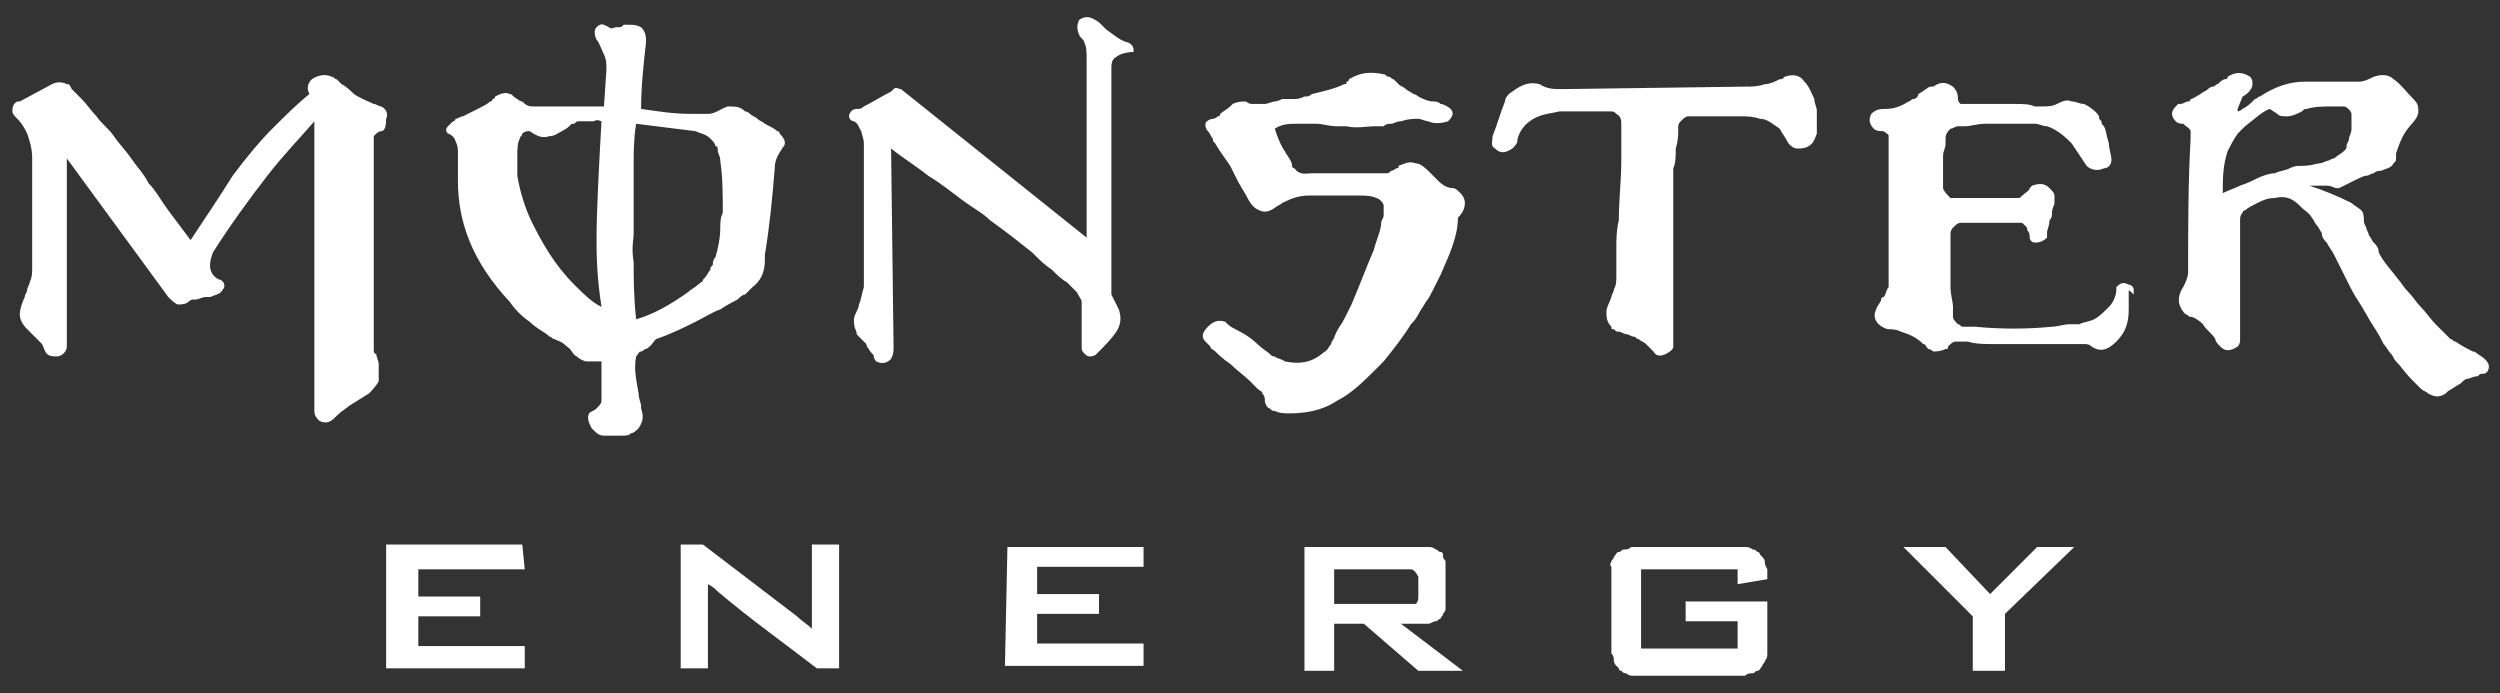 <?xml version="1.0" encoding="UTF-8"?>
<svg width="101px" height="28px" viewBox="0 0 101 28" version="1.1" xmlns="http://www.w3.org/2000/svg" xmlns:xlink="http://www.w3.org/1999/xlink">
    <rect x="0" y="0" width="101" height="28" fill="#333333" stroke="none"/>
    <!-- Generator: Sketch 61.2 (89653) - https://sketch.com -->
    <title>swclient-logo-monsterenergy</title>
    <desc>Created with Sketch.</desc>
    <g id="Page-1" stroke="none" stroke-width="1" fill="none" fill-rule="evenodd">
        <g id="swclient-logo-monsterenergy" fill="#FFFFFF" fill-rule="nonzero">
            <path d="M100.5,15 C100.4,15.1 100.4,15.1 100.3,15.1 C100.2,15.1 100.2,15.1 100.1,15.2 C99.9,15.2 99.8,15.3 99.7,15.3 C99.6,15.3 99.5,15.4 99.4,15.5 C99.2,15.6 99.1,15.7 98.9,15.8 C98.8,15.9 98.8,15.9 98.8,15.9 C98.5,16.1 98.3,16 98.1,15.9 C98,15.8 97.9,15.8 97.8,15.7 C97.8,15.7 97.7,15.6 97.6,15.5 C97.5,15.4 97.5,15.4 97.4,15.3 C97.2,15.1 97,14.8 96.8,14.6 C96.7,14.5 96.7,14.4 96.6,14.3 C96.5,14.2 96.4,14 96.3,13.9 C96.2,13.7 96.1,13.5 95.9,13.2 C95.7,12.9 95.5,12.5 95.3,12.2 C95.1,11.9 95,11.7 94.9,11.5 C94.8,11.3 94.7,11.1 94.6,10.9 C94.5,10.7 94.4,10.5 94.3,10.3 C94.2,10.1 94.1,10 94,9.8 C93.9,9.7 93.8,9.6 93.8,9.4 C93.7,9.3 93.7,9.2 93.6,9.1 C93.5,9 93.5,8.9 93.4,8.8 C93.3,8.6 93.1,8.5 93,8.4 C92.9,8.3 92.9,8.3 92.9,8.3 C92.6,8 92.3,7.9 91.9,8 C91.6,8 91.4,8.1 91.2,8.2 C91,8.3 90.8,8.4 90.7,8.5 C90.6,8.5 90.6,8.6 90.6,8.6 C90.5,8.7 90.5,8.8 90.5,8.9 C90.5,9 90.5,9 90.5,9.1 L90.5,13.7 C90.5,13.8 90.5,13.9 90.4,14 C90.1,14.2 89.9,14.2 89.7,14 C89.6,13.9 89.5,13.8 89.5,13.7 C89.4,13.5 89.1,13.3 89,13.1 C88.8,12.9 88.6,12.8 88.5,12.8 C88.4,12.8 88.4,12.7 88.3,12.7 C87.9,12.3 88,11.9 88.2,11.6 C88.3,11.4 88.4,11.2 88.4,11 C88.4,9.2 88.4,7.4 88.5,5.6 C88.5,5.5 88.5,5.4 88.5,5.3 C88.5,5.2 88.3,5.1 88.2,5 L88.2,5 C88.1,5 88,5 87.9,4.9 C87.7,4.7 87.7,4.5 87.9,4.3 L88,4.2 L88.1,4.2 C88.2,4.2 88.3,4.1 88.4,4.1 C88.4,4.1 88.5,4.1 88.5,4 C88.6,4 88.7,3.9 88.9,3.8 C89,3.7 89.1,3.7 89.2,3.6 C89.3,3.5 89.4,3.5 89.4,3.5 C89.5,3.5 89.5,3.4 89.6,3.4 C89.7,3.3 89.8,3.2 89.9,3.2 C90,3.2 90,3.1 90,3.1 C90.3,2.9 90.6,2.9 90.9,3.1 C91,3.2 91,3.3 91,3.4 C91,3.6 90.8,3.8 90.6,3.9 L90.4,4.4 L90.4,4.5 C90.4,4.5 90.5,4.5 90.6,4.4 C90.8,4.3 90.9,4.2 91.1,4 C91.2,4 91.2,3.9 91.3,3.9 C91.9,3.5 92.5,3.3 93.1,3.3 C93.2,3.3 93.2,3.3 93.4,3.3 C93.5,3.3 93.8,3.3 94,3.3 C94.2,3.3 94.5,3.3 94.6,3.3 C94.7,3.3 94.8,3.3 94.8,3.3 L94.9,3.3 C95,3.3 95.2,3.3 95.3,3.3 C95.5,3.3 95.7,3.2 95.9,3.1 C96.2,3 96.5,3 96.7,3.2 C97,3.4 97.2,3.7 97.5,4 C97.7,4.2 97.7,4.3 97.7,4.5 C97.7,4.8 97.4,5 97.2,5.3 C97,5.6 96.9,5.9 96.8,6.2 C96.8,6.3 96.8,6.4 96.8,6.4 C96.8,6.5 96.8,6.5 96.7,6.6 C96.6,6.8 96.4,6.8 96.2,6.9 C96.1,6.9 96,6.9 95.9,7 C95.8,7 95.7,7.1 95.6,7.1 C95.5,7.1 95.3,7.2 95.1,7.3 C94.9,7.4 94.7,7.5 94.5,7.6 L94.4,7.6 C94.3,7.6 94.2,7.5 94,7.5 C93.9,7.5 93.8,7.5 93.7,7.5 C93.6,7.5 93.5,7.5 93.3,7.5 C93.9,7.7 94.4,7.9 95,8.2 C95.1,8.3 95.3,8.4 95.4,8.5 C95.5,8.6 95.5,8.8 95.5,8.9 C95.5,9 95.5,9 95.6,9.2 C95.6,9.3 95.7,9.4 95.7,9.5 C95.8,9.6 95.8,9.7 95.9,9.8 C96,9.9 96.1,10 96.1,10.2 C96.3,10.6 96.6,10.9 96.9,11.3 C97,11.4 97.1,11.6 97.3,11.8 C97.5,12 97.6,12.2 97.8,12.4 C98,12.6 98.2,12.9 98.4,13.1 C98.6,13.3 98.7,13.4 98.8,13.5 C98.9,13.6 99,13.7 99,13.7 C99.1,13.7 99.1,13.8 99.2,13.8 C99.5,14 99.7,14.1 99.9,14.2 C100,14.2 100.1,14.3 100.1,14.3 L100.1,14.3 C100.6,14.6 100.6,14.8 100.5,15 Z M93.7,6.6 C93.8,6.6 94,6.5 94,6.5 C94.1,6.5 94.2,6.4 94.3,6.4 C94.4,6.3 94.6,6.2 94.7,6.1 C94.8,6 94.8,6 94.8,5.9 C94.8,5.8 94.9,5.7 94.9,5.6 C94.9,5.5 95,5.4 95,5.2 C95,5.1 95,5 95,5 C95,4.8 95,4.7 95,4.6 C95,4.5 94.8,4.3 94.7,4.3 L94.6,4.3 C94.5,4.3 94.4,4.3 94.2,4.3 C93.9,4.3 93.5,4.3 93.2,4.4 C93.1,4.4 93.1,4.4 93,4.5 C92.8,4.6 92.6,4.7 92.4,4.7 C92.2,4.7 92.1,4.7 92,4.6 L91.7,4.4 C91.4,4.5 91.1,4.8 90.7,5.1 C90.6,5.2 90.5,5.3 90.4,5.4 C90.2,5.7 90.1,5.9 90,6.1 C89.8,6.7 89.8,7.2 89.8,7.8 C90,7.7 90.3,7.6 90.5,7.5 C90.8,7.4 91,7.3 91.2,7.2 C91.4,7.1 91.7,7 91.9,7 C92.1,6.9 92.3,6.9 92.5,6.8 C92.7,6.7 92.8,6.7 93,6.7 C93.4,6.7 93.6,6.6 93.7,6.6 Z M86,11.8 C86,11.9 86,11.9 86,12 C86,12.1 86,12.1 86,12.2 C86,12.3 86,12.4 86,12.5 C86,13 85.9,13.4 85.5,13.8 C85.1,14.2 84.8,14.2 84.5,14 C84.4,13.9 84.3,13.9 84.2,13.9 C84.1,13.9 84.1,13.9 84,13.9 C83.9,13.9 83.8,13.9 83.7,13.9 C83.6,13.9 83.4,13.9 83.3,13.9 C83.1,13.9 83,13.9 82.8,13.9 C82.6,13.9 82.4,13.9 82.2,13.9 C81.7,13.9 81.1,13.9 80.5,13.9 C80.2,13.9 79.8,13.9 79.5,13.8 C79.4,13.8 79.3,13.8 79.2,13.8 C79.1,13.8 79.1,13.8 79.1,13.8 L79,13.8 C78.9,13.8 78.8,13.9 78.7,14 C78.7,14.1 78.7,14.1 78.6,14.1 C78.4,14.2 78.2,14.2 78.1,14.2 C78.1,14.2 78,14.1 77.9,14.1 C77.8,14 77.8,13.9 77.7,13.9 C77.4,13.6 77.1,13.5 76.8,13.4 C76.6,13.3 76.4,13.3 76.3,13.3 C76.2,13.3 76,13.2 75.9,13.1 C75.7,12.9 75.7,12.7 75.8,12.5 C75.8,12.4 76,12.2 76,12.1 C76,12 76.1,12 76.1,12 C76.2,11.9 76.2,11.7 76.3,11.6 C76.3,11.6 76.3,11.5 76.3,11.4 C76.3,11.3 76.3,11.1 76.3,10.9 C76.3,10.6 76.3,10.3 76.3,9.9 C76.3,9.5 76.3,9.1 76.3,8.7 C76.3,8.3 76.3,7.9 76.3,7.4 C76.3,7 76.3,6.5 76.3,6.2 C76.3,5.9 76.3,5.8 76.3,5.7 C76.3,5.6 76.3,5.6 76.3,5.6 L76.3,5.5 C76.3,5.4 76.2,5.4 76.1,5.3 C76,5.3 75.8,5.3 75.7,5.2 C75.5,5 75.5,4.8 75.6,4.6 C75.8,4.4 76,4.4 76.2,4.4 C76.5,4.4 76.8,4.3 77.1,4.1 C77.2,4.1 77.2,4 77.3,4 C77.4,4 77.5,3.9 77.5,3.8 C77.7,3.7 77.9,3.5 78,3.5 L78.1,3.5 C78.4,3.3 78.6,3.3 78.9,3.5 C79.1,3.7 79.1,3.9 79.1,4 C79.1,4.1 79.2,4.2 79.2,4.2 L79.3,4.2 C79.3,4.2 79.4,4.2 79.5,4.2 C79.6,4.2 79.7,4.2 79.7,4.2 C79.8,4.2 79.9,4.2 80,4.2 C80.1,4.2 80.2,4.2 80.4,4.2 C80.7,4.2 81,4.2 81.4,4.2 C81.7,4.2 82,4.2 82.2,4.3 C82.3,4.3 82.3,4.3 82.4,4.3 L82.5,4.3 C82.7,4.3 82.9,4.3 83.1,4.2 C83.3,4.1 83.5,4 83.7,4.1 C83.9,4.1 84,4.2 84.2,4.2 C84.4,4.3 84.7,4.5 84.8,4.7 C84.8,4.8 84.8,4.8 84.9,4.9 C84.9,5 84.9,5 85,5.1 C85.1,5.3 85.1,5.5 85.2,5.8 C85.2,6 85.3,6.3 85.3,6.4 L85.3,6.5 L85.3,6.5 C85.3,6.6 85.2,6.8 85,6.8 C84.8,6.9 84.5,6.9 84.3,6.7 C84.1,6.4 83.9,6.1 83.7,5.8 L83.6,5.7 C83.3,5.4 83,5.2 82.7,5.1 C82.5,5.1 82.4,5 82.2,5 C82.1,5 82,5 81.9,5 C81.8,5 81.7,5 81.5,5 C81,5 80.6,5 80.2,5 C79.9,5 79.6,5.1 79.4,5.1 C79.3,5.1 79.3,5.1 79.2,5.1 L79.1,5.1 C79,5.1 78.9,5.2 78.8,5.2 C78.7,5.3 78.6,5.4 78.6,5.6 C78.6,5.7 78.6,5.7 78.6,5.8 C78.6,6 78.5,6.1 78.5,6.3 C78.5,6.4 78.5,6.5 78.5,6.6 C78.5,6.8 78.5,7.1 78.5,7.3 C78.5,7.4 78.5,7.4 78.5,7.5 C78.5,7.6 78.5,7.6 78.5,7.6 C78.5,7.7 78.7,7.9 78.8,8 C78.9,8 78.9,8 79,8 C79,8 79.1,8 79.2,8 C79.3,8 79.4,8 79.6,8 C79.9,8 80.2,8 80.5,8 C80.6,8 80.8,8 80.9,8 C81,8 81.1,8 81.2,8 C81.3,8 81.3,8 81.4,8 L81.5,8 C81.6,8 81.6,8 81.7,7.9 C81.8,7.8 82,7.7 82,7.6 C82,7.6 82,7.6 82.1,7.5 C82.4,7.4 82.6,7.4 82.8,7.6 C82.9,7.7 83,7.8 83,7.9 C83,8 83,8 83,8.1 L83,8.2 C83,8.3 82.9,8.4 82.9,8.6 C82.9,8.7 82.9,8.8 82.8,8.9 C82.8,9.1 82.7,9.3 82.7,9.4 C82.7,9.4 82.7,9.4 82.7,9.5 C82.7,9.5 82.7,9.5 82.7,9.6 C82.5,9.8 82.3,9.8 82.2,9.8 C82.1,9.8 82,9.7 82,9.6 C82,9.5 82,9.4 81.9,9.3 C81.9,9.2 81.9,9.2 81.8,9.1 C81.7,9 81.7,9 81.6,9 C81.6,9 81.5,9 81.4,9 C81.3,9 81,9 80.8,9 C80.6,9 80.3,9 80.1,9 C79.9,9 79.8,9 79.6,9 C79.5,9 79.3,9 79.3,9 C79.2,9 79.2,9 79.2,9 C79.1,9 79,9.1 78.9,9.2 C78.8,9.3 78.8,9.4 78.8,9.5 C78.8,9.5 78.8,9.6 78.8,9.7 C78.8,9.8 78.8,9.9 78.8,9.9 C78.8,10 78.8,10.1 78.8,10.2 C78.8,10.3 78.8,10.4 78.8,10.5 C78.8,10.9 78.8,11.3 78.8,11.6 C78.8,11.9 78.9,12.2 78.9,12.4 C78.9,12.5 78.9,12.6 78.9,12.7 C78.9,12.8 78.9,12.8 78.9,12.8 C78.9,12.9 79,13 79.1,13.1 C79.2,13.1 79.2,13.2 79.3,13.2 C79.3,13.2 79.4,13.2 79.5,13.2 C79.6,13.2 79.7,13.2 79.8,13.2 C80.8,13.3 81.9,13.3 82.9,13.2 C83.1,13.2 83.4,13.1 83.6,13.1 C83.7,13.1 83.8,13.1 83.8,13.1 C83.9,13.1 83.9,13.1 84,13.1 C84.2,13 84.4,13 84.6,12.9 C84.8,12.8 85,12.6 85.2,12.4 C85.4,12.2 85.5,11.9 85.5,11.7 C85.5,11.7 85.5,11.7 85.5,11.6 C85.7,11.4 85.8,11.4 86,11.5 C86.1,11.5 86.2,11.6 86.2,11.7 C86.2,11.7 86.2,11.8 86.2,11.9 C86,11.7 86,11.7 86,11.8 Z M73.2,5.8 C73,6 72.8,6 72.6,6 C72.5,6 72.3,5.9 72.2,5.7 C72.1,5.5 72,5.4 71.9,5.2 C71.6,5 71.4,4.8 71.1,4.8 C70.8,4.7 70.6,4.7 70.3,4.7 C70.2,4.7 70.1,4.7 70,4.7 C69.8,4.7 69.6,4.7 69.3,4.7 C69,4.7 68.7,4.7 68.5,4.7 C68.4,4.7 68.3,4.7 68.3,4.7 L68.2,4.7 C68.1,4.7 68,4.8 67.9,4.9 C67.8,5 67.8,5.1 67.8,5.1 C67.8,5.1 67.8,5.2 67.8,5.3 C67.8,5.4 67.8,5.7 67.7,6 C67.7,6.3 67.7,6.6 67.6,6.8 C67.6,7.1 67.6,7.3 67.6,7.5 C67.6,7.7 67.6,8 67.6,8.3 C67.6,8.6 67.6,9 67.6,9.5 C67.6,10 67.6,10.7 67.6,11.3 C67.6,11.9 67.6,12.6 67.6,13 C67.6,13.4 67.6,13.6 67.6,13.7 C67.6,13.8 67.6,13.8 67.6,13.9 C67.6,13.9 67.6,13.9 67.6,14 C67.6,14.1 67.5,14.2 67.3,14.3 C67.1,14.4 66.9,14.4 66.8,14.2 C66.7,14.1 66.6,14 66.5,13.9 C66.4,13.8 66.3,13.8 66.2,13.7 C66.1,13.7 66.1,13.6 66,13.6 C65.9,13.6 65.8,13.5 65.7,13.5 C65.6,13.5 65.5,13.4 65.4,13.4 C65.3,13.4 65.3,13.4 65.2,13.3 C65.1,13.3 65.1,13.3 65.1,13.2 C64.9,13 64.9,12.8 64.9,12.6 C64.9,12.4 65,12.3 65.1,12 C65.1,11.9 65.2,11.8 65.2,11.7 C65.3,11.5 65.3,11.4 65.3,11.1 C65.3,11 65.3,10.9 65.3,10.7 C65.3,10.5 65.3,10.3 65.3,10 C65.3,9.7 65.3,9.3 65.4,8.9 C65.4,8.1 65.5,7.3 65.5,6.5 C65.5,6.1 65.5,5.8 65.5,5.6 C65.5,5.4 65.5,5.3 65.5,5.2 C65.5,5.1 65.5,5.1 65.5,5 C65.5,4.9 65.5,4.7 65.3,4.6 C65.2,4.5 65.2,4.5 65,4.5 C65,4.5 64.9,4.5 64.8,4.5 C64.7,4.5 64.6,4.5 64.4,4.5 C64.3,4.5 64.1,4.5 64,4.5 C63.7,4.5 63.4,4.5 63.2,4.5 C63.1,4.5 63,4.5 63,4.5 C62.6,4.6 62.2,4.6 61.8,4.9 C61.5,5.1 61.3,5.5 61.3,5.7 C61.3,5.8 61.2,5.9 61.1,6 C60.8,6.2 60.6,6.2 60.4,6 C60.2,5.9 60.3,5.7 60.3,5.5 L60.3,5.5 C60.5,5 60.6,4.6 60.8,4.1 C60.8,4 60.9,3.8 61.1,3.7 C61.5,3.4 61.8,3.3 62.2,3.4 C62.5,3.6 62.8,3.6 63.1,3.6 L70.5,3.5 C70.8,3.5 71,3.5 71.3,3.4 C71.5,3.4 71.7,3.3 71.9,3.2 C72,3.2 72,3.2 72.1,3.1 C72.4,3 72.7,3 72.9,3.3 C73.1,3.5 73.2,3.8 73.3,4 C73.3,4.2 73.4,4.3 73.4,4.5 C73.4,4.6 73.4,4.7 73.4,4.8 C73.4,4.9 73.4,5 73.4,5.1 C73.4,5.2 73.4,5.2 73.4,5.3 C73.4,5.3 73.4,5.3 73.4,5.4 C73.3,5.7 73.2,5.8 73.2,5.8 Z M58.2,11.1 C58.1,11.3 58,11.5 57.9,11.7 C57.8,11.9 57.7,12.1 57.6,12.2 C57.5,12.4 57.4,12.5 57.3,12.7 C57.2,12.9 57.1,13 57,13.1 C56.7,13.6 56.3,14.1 55.9,14.6 C55.8,14.7 55.7,14.8 55.6,14.9 C55.1,15.4 54.6,15.9 54,16.2 C53.4,16.6 52.7,16.7 52.1,16.7 C51.9,16.7 51.7,16.7 51.5,16.6 C51.4,16.6 51.4,16.6 51.3,16.5 C51.2,16.5 51.1,16.3 51.1,16.2 C51.1,16.1 51.1,16 51,15.9 C51,15.8 50.9,15.8 50.8,15.7 C50.8,15.7 50.7,15.6 50.5,15.4 C50.3,15.2 49.9,14.9 49.7,14.7 C49.4,14.5 49.2,14.3 49.1,14.2 C49,14.1 48.9,14.1 48.9,14 L48.8,13.9 C48.8,13.9 48.8,13.9 48.7,13.8 C48.5,13.6 48.6,13.4 48.8,13.2 C49,13 49.2,12.9 49.5,13 C49.5,13 49.5,13 49.6,13.1 C49.7,13.2 49.9,13.3 50.1,13.4 C50.3,13.5 50.6,13.7 50.8,13.9 C51,14.1 51.2,14.2 51.3,14.3 C51.4,14.4 51.4,14.4 51.5,14.4 C51.6,14.5 51.8,14.5 51.9,14.6 C52.4,14.7 52.9,14.7 53.4,14.3 C53.5,14.2 53.6,14.2 53.7,14 C53.7,14 53.8,13.9 53.8,13.8 C53.9,13.7 53.9,13.6 54,13.4 C54.1,13.2 54.2,13.1 54.3,12.9 C54.4,12.7 54.5,12.5 54.6,12.3 C54.9,11.6 55.2,10.8 55.5,10.1 C55.6,9.7 55.8,9.3 55.8,9 C55.8,8.9 55.9,8.8 55.9,8.7 C55.9,8.6 55.9,8.6 55.9,8.6 C55.9,8.5 55.9,8.4 55.9,8.3 C55.9,8.2 55.7,8 55.6,8 C55.4,7.9 55.1,7.9 54.9,7.9 L52.9,7.9 C52.5,7.9 52.2,8 51.8,8.2 C51.7,8.3 51.6,8.3 51.5,8.4 C51.2,8.6 51,8.6 50.7,8.4 C50.7,8.4 50.7,8.4 50.6,8.3 C50.6,8.3 50.5,8.2 50.4,8 C50.3,7.8 50.1,7.5 50,7.3 C49.9,7.1 49.8,6.9 49.7,6.7 C49.5,6.4 49.2,6 49.1,5.8 C49,5.7 49,5.7 49,5.6 C48.9,5.5 48.9,5.4 48.8,5.3 C48.7,5.2 48.7,5.1 48.7,5 C48.7,4.9 48.9,4.8 49,4.8 C49,4.8 49.1,4.8 49.2,4.7 C49.2,4.7 49.3,4.7 49.3,4.6 C49.4,4.5 49.6,4.4 49.7,4.3 C49.8,4.2 49.8,4.2 49.8,4.2 C50,4.1 50.2,4.1 50.3,4.1 C50.4,4.1 50.4,4.2 50.6,4.2 C50.7,4.2 50.8,4.2 51,4.2 L51.1,4.2 C51.2,4.2 51.4,4.1 51.5,4.1 C51.6,4.1 51.8,4 51.8,4 C51.9,4 51.9,4 52,4 C52.1,4 52.1,4 52.2,4 C52.4,4 52.5,4 52.7,3.9 C52.8,3.9 52.9,3.9 53,3.8 C53.4,3.7 53.9,3.6 54.3,3.4 C54.4,3.4 54.4,3.4 54.4,3.3 C54.4,3.3 54.5,3.3 54.5,3.2 C55,2.9 55.4,2.9 55.9,3 C56,3 56,3.1 56.1,3.1 C56.2,3.1 56.2,3.2 56.3,3.2 C56.4,3.3 56.4,3.3 56.5,3.4 C56.6,3.5 56.7,3.5 56.8,3.6 C56.9,3.7 57,3.7 57.1,3.8 C57.2,3.8 57.3,3.9 57.3,3.9 C57.5,4 57.7,4.1 57.9,4.1 C58,4.1 58.1,4.1 58.2,4.2 C58.3,4.2 58.5,4.3 58.6,4.4 C58.8,4.6 58.6,4.8 58.5,4.9 C58.2,5 57.9,5 57.7,4.9 C57.6,4.9 57.4,4.8 57.3,4.8 C57.1,4.8 56.9,4.8 56.6,4.9 C56.4,4.9 56.3,5 56.2,5 C56.1,5 56,5 55.9,5.1 C55.8,5.1 55.7,5.1 55.6,5.1 C55.2,5.1 54.8,5.2 54.4,5.1 C54.3,5.1 54.1,5.1 54,5.1 C53.7,5.1 53.4,5 53.2,5 C53.1,5 53,5 53,5 C52.9,5 52.9,5 52.8,5 C52.7,5 52.6,5 52.6,5 C52.5,5 52.4,5 52.4,5 C52.1,5 51.8,5 51.5,5.2 C51.6,5.5 51.7,5.8 51.9,6.1 C52,6.3 52.2,6.5 52.2,6.7 C52.2,6.8 52.3,6.8 52.3,6.8 C52.5,7.1 52.8,7 53,7 C53.1,7 53.1,7 53.3,7 C53.4,7 53.6,7 53.9,7 C54.2,7 54.5,7 54.9,7 L55.5,7 C55.6,7 55.7,7 55.8,7 C55.9,7 55.9,7 55.9,7 L56,7 C56.1,7 56.1,7 56.2,6.9 C56.3,6.9 56.4,6.8 56.4,6.8 C56.5,6.8 56.5,6.8 56.5,6.7 C56.8,6.6 56.9,6.5 57.2,6.6 C57.4,6.6 57.6,6.8 57.8,7 C57.9,7.1 58,7.2 58.1,7.3 C58.3,7.5 58.5,7.6 58.7,7.6 C58.8,7.6 58.9,7.7 59,7.8 C59.3,8.1 59.2,8.5 58.9,8.8 C58.9,9.6 58.5,10.4 58.2,11.1 Z M40.7,22.1 L46.2,22.1 L46.2,22.9 L41.9,22.9 L41.9,24 L44.4,24 L44.4,24.8 L41.9,24.8 L41.9,26 L46.2,26 L46.2,26.9 L40.6,26.9 L40.7,22.1 L40.7,22.1 Z M45.1,2.3 C44.9,2.4 44.9,2.6 44.9,2.8 C44.9,5.8 44.9,8.9 44.9,11.9 C45,12.1 45.1,12.3 45.2,12.5 C45.3,12.8 45.3,13.1 45.1,13.4 C44.9,13.7 44.6,14 44.3,14.3 C44.2,14.4 44.1,14.4 44,14.4 C43.9,14.4 43.7,14.2 43.7,14.1 C43.7,14.1 43.7,14 43.7,13.9 C43.7,13.8 43.7,13.7 43.7,13.7 C43.7,13.6 43.7,13.6 43.7,13.5 C43.7,13.4 43.7,13.2 43.7,13.1 C43.7,12.9 43.7,12.8 43.7,12.7 C43.7,12.6 43.7,12.5 43.7,12.4 C43.7,12.3 43.7,12.3 43.7,12.3 C43.7,12.3 43.7,12.3 43.7,12.2 C43.7,12.1 43.6,12 43.5,11.8 L43.4,11.7 C43.3,11.6 43.2,11.5 43.1,11.4 C42.9,11.3 42.7,11.1 42.5,10.9 C42.2,10.7 42,10.5 41.7,10.2 C41.2,9.8 40.7,9.4 40,8.9 C39.7,8.6 39.3,8.4 38.9,8.1 C38.5,7.8 38,7.4 37.5,7.1 C37,6.7 36.5,6.4 36,6 L36.1,14 C36.1,14.2 36.1,14.3 36,14.5 C35.8,14.7 35.6,14.7 35.4,14.6 C35.3,14.5 35.3,14.4 35.3,14.4 C35.3,14.3 35.2,14.3 35.1,14.1 C35.1,14.1 35,14 35,13.9 L34.9,13.8 L34.8,13.7 L34.7,13.6 C34.6,13.5 34.6,13.5 34.6,13.4 C34.5,13.2 34.5,13.1 34.5,12.9 C34.5,12.7 34.7,12.5 34.7,12.3 C34.8,12.1 34.8,11.9 34.9,11.6 C34.9,9.6 34.9,7.7 34.9,5.8 C34.9,5.6 34.8,5.4 34.8,5.3 C34.7,5.2 34.7,5 34.5,4.9 C34.4,4.9 34.3,4.8 34.3,4.7 C34.3,4.6 34.4,4.4 34.6,4.4 C34.6,4.4 34.6,4.4 34.7,4.4 C34.7,4.4 34.8,4.4 34.9,4.3 C35.3,4.1 35.6,3.9 36,3.7 C36.1,3.6 36.1,3.6 36.1,3.6 C36.2,3.5 36.3,3.6 36.4,3.6 C38.9,5.6 41.4,7.6 43.9,9.6 L43.9,2.4 C43.9,2.1 43.9,1.9 43.8,1.7 C43.8,1.6 43.6,1.5 43.6,1.4 C43.5,1.2 43.5,1 43.6,0.8 C43.9,0.6 44.1,0.7 44.4,0.9 C44.5,1 44.6,1.1 44.7,1.2 C45,1.4 45.2,1.6 45.5,1.7 C45.6,1.7 45.7,1.8 45.7,1.8 C45.8,1.9 45.8,2 45.8,2.1 C45.5,2.1 45.2,2.2 45.1,2.3 Z M29,23.9 C28.9,23.8 28.8,23.7 28.6,23.6 C28.6,23.7 28.6,23.9 28.6,23.9 C28.6,24 28.6,24.1 28.6,24.2 C28.6,25.1 28.6,26.1 28.6,27 L27.5,27 L27.5,22 L28.4,22 L32.2,24.9 C32.4,25.1 32.6,25.2 32.8,25.4 C32.8,25.2 32.8,25.1 32.8,25 C32.8,24.9 32.8,24.9 32.8,24.8 L32.8,24.7 C32.8,24.6 32.8,24.6 32.8,24.6 L32.8,22 L33.9,22 L33.9,27 L33,27 C31.7,26 30.3,25 29,23.9 Z M31.6,6 C31.4,6.3 31.3,6.5 31.3,6.8 C31.2,8 31.1,9.1 30.9,10.3 C30.9,10.4 30.9,10.5 30.9,10.5 C30.9,10.9 30.8,11.3 30.4,11.6 C30.3,11.7 30.2,11.8 30.1,11.9 C30,11.9 29.9,12 29.8,12.1 C29.6,12.2 29.4,12.3 29.1,12.5 C28.8,12.6 28.5,12.8 28.1,13 C27.7,13.2 27.1,13.5 26.5,13.7 C26.4,13.8 26.3,14 26.1,14.1 C26,14.1 26,14.2 25.9,14.2 C25.8,14.2 25.8,14.3 25.7,14.4 C25.6,14.9 25.7,15.3 25.8,15.9 C25.8,16.1 25.9,16.3 25.9,16.4 C25.9,16.5 25.9,16.5 25.9,16.5 C26,16.8 26,17 25.8,17.3 C25.7,17.4 25.6,17.5 25.5,17.5 C25.4,17.6 25.3,17.6 25.1,17.6 C25,17.6 25,17.6 24.9,17.6 C24.8,17.6 24.6,17.6 24.5,17.6 L24.4,17.6 C24.2,17.6 24.1,17.5 23.9,17.3 C23.8,17.1 23.7,16.9 23.8,16.7 C23.9,16.6 24,16.6 24.1,16.5 C24.2,16.4 24.3,16.3 24.3,16.2 C24.3,15.7 24.3,15.1 24.3,14.6 L23.7,14.6 C23.6,14.6 23.4,14.5 23.3,14.4 C23.1,14.3 23.1,14.1 22.9,14 C22.7,13.8 22.6,13.8 22.4,13.7 C22.3,13.7 22.3,13.6 22.2,13.6 C22,13.4 21.7,13.3 21.4,13 C21.1,12.8 20.8,12.5 20.6,12.2 C19.1,10.6 18.5,9 18.5,7.3 C18.5,7.1 18.5,6.8 18.5,6.7 C18.5,6.6 18.5,6.6 18.5,6.5 C18.5,6.4 18.5,6.3 18.5,6.2 C18.5,6 18.5,5.9 18.4,5.7 C18.4,5.6 18.2,5.4 18.1,5.4 C18,5.3 18,5.2 18.1,5.1 C18.2,5 18.3,4.9 18.3,4.9 L18.3,4.9 C18.3,4.9 18.4,4.9 18.4,4.8 C18.5,4.8 18.6,4.7 18.7,4.7 C18.9,4.6 19.1,4.5 19.3,4.4 C19.5,4.3 19.7,4.2 19.8,4.1 C19.9,4.1 19.9,4 19.9,4 C19.9,4 20,4 20,3.9 C20.2,3.8 20.4,3.7 20.6,3.8 C20.7,3.8 20.7,3.9 20.9,4 C20.9,4 21,4.1 21.1,4.1 C21.2,4.2 21.3,4.3 21.5,4.3 C21.6,4.3 21.6,4.3 21.7,4.3 C21.8,4.3 21.9,4.3 22,4.3 C22.1,4.3 22.2,4.3 22.4,4.3 C22.6,4.3 22.8,4.3 23.2,4.3 C23.5,4.3 24,4.3 24.4,4.3 L24.5,2.8 C24.5,2.6 24.5,2.4 24.4,2.2 C24.3,2 24.2,1.7 24.1,1.6 C24,1.4 24,1.2 24.1,1.1 C24.3,0.9 24.4,1 24.6,1.1 C24.7,1.2 24.8,1.1 24.9,1.1 L25,1.1 C25.1,1.1 25.1,1.1 25.2,1 C25.3,1 25.3,1 25.4,1 C25.6,1 25.7,1 25.9,1.1 C26.1,1.3 26.1,1.5 26.1,1.7 C26,2.6 25.9,3.5 25.9,4.4 C26.6,4.5 27.2,4.6 27.9,4.6 C28.1,4.6 28.4,4.6 28.6,4.6 C28.9,4.6 29.1,4.4 29.4,4.3 C29.7,4.3 29.9,4.3 30.1,4.5 C30.1,4.5 30.2,4.5 30.3,4.6 C30.4,4.7 30.5,4.7 30.6,4.8 C30.7,4.9 30.8,4.9 30.9,5 C31.1,5.1 31.3,5.2 31.4,5.3 C31.5,5.3 31.5,5.4 31.5,5.4 C31.7,5.6 31.8,5.8 31.6,6 C31.7,5.8 31.6,5.9 31.6,6 Z M24,4.9 C23.9,4.9 23.8,4.9 23.7,4.9 C23.6,4.9 23.5,4.9 23.4,4.9 C23.3,4.9 23.3,4.9 23.2,5 C23.2,5 23.2,5 23.1,5 C23,5.1 22.9,5.2 22.7,5.3 C22.5,5.4 22.4,5.5 22.2,5.5 C21.9,5.6 21.7,5.5 21.4,5.3 C21.3,5.3 21.2,5.3 21.1,5.4 C21.1,5.5 21,5.5 21,5.6 C20.9,5.8 20.9,6 20.9,6.3 C20.9,6.6 20.9,6.8 20.9,7.1 C21,7.7 21.2,8.4 21.5,9 C21.9,9.8 22.4,10.7 23.2,11.5 C23.6,11.9 23.9,12.2 24.3,12.4 C24.2,11.7 24.1,11 24.1,9.7 C24.1,8.5 24.2,6.7 24.3,4.9 C24.3,4.9 24.1,4.8 24,4.9 Z M29.1,6.5 C29.1,6.3 29,6.2 29,6.1 C29,6 29,5.9 28.9,5.9 C28.9,5.8 28.8,5.7 28.7,5.6 C28.5,5.4 28.3,5.4 28.1,5.3 L25.7,5 C25.6,5.6 25.6,6.2 25.6,6.6 L25.6,6.6 C25.6,7 25.6,7.1 25.6,7.3 C25.6,7.5 25.6,7.9 25.6,8.3 C25.6,8.7 25.6,9 25.6,9.4 C25.6,9.7 25.5,10 25.6,10.6 C25.6,11.2 25.6,12 25.7,12.9 C26.4,12.7 27.1,12.3 27.8,11.8 C27.9,11.7 28.1,11.6 28.2,11.5 C28.3,11.4 28.4,11.4 28.4,11.3 C28.6,11.1 28.6,11 28.7,10.9 C28.7,10.8 28.7,10.8 28.8,10.7 C28.8,10.6 28.8,10.5 28.9,10.4 C29,10.1 29.1,9.6 29.1,9.2 C29.1,9 29.1,8.8 29.2,8.6 C29.2,7.8 29.2,7.2 29.1,6.5 Z M15.4,5.3 C15.3,5.3 15.2,5.4 15.2,5.4 L15.1,5.5 C15.1,7.8 15.1,10.2 15.1,12.5 C15.1,12.8 15.1,13.2 15.1,13.5 C15.1,13.6 15.1,13.7 15.1,13.8 C15.1,13.9 15.1,14 15.1,14.1 C15.1,14.2 15.1,14.3 15.2,14.3 C15.2,14.4 15.3,14.6 15.3,14.7 L15.3,14.8 C15.3,14.8 15.3,14.8 15.3,14.9 C15.3,15.1 15.3,15.2 15.3,15.4 C15.2,15.6 15,15.8 14.9,15.9 L14.1,16.4 C14,16.5 13.8,16.6 13.6,16.8 C13.5,16.9 13.5,16.9 13.5,16.9 C13.3,17.1 13.1,17.1 12.9,17 C12.8,16.9 12.7,16.8 12.7,16.6 C12.7,12.7 12.7,8.8 12.7,4.9 C12.1,5.6 11.5,6.2 10.8,7.1 C10.1,8 9.3,9.1 8.6,10.2 C8.5,10.5 8.4,10.8 8.6,11.1 C8.7,11.2 8.8,11.3 8.9,11.3 C9.1,11.4 9.1,11.6 9,11.7 C8.9,11.9 8.7,11.9 8.5,12 C8.5,12 8.4,12 8.3,12 C8.2,12 8,12.1 7.9,12.1 L7.8,12.1 C7.7,12.1 7.6,12.2 7.6,12.2 C7.5,12.3 7.3,12.3 7.2,12.3 C7.1,12.3 6.9,12.1 6.8,12 L2.7,6.4 L2.7,13.8 C2.7,13.9 2.7,13.9 2.7,14 C2.7,14.2 2.5,14.4 2.3,14.4 C2.2,14.4 2,14.4 1.9,14.3 C1.8,14.2 1.8,14.1 1.7,13.9 L1.6,13.8 C1.5,13.7 1.3,13.5 1.2,13.4 L1.1,13.3 C0.9,13.1 0.8,12.9 0.8,12.7 C0.8,12.5 0.9,12.2 1,12 C1,11.9 1.1,11.8 1.1,11.7 C1.1,11.6 1.2,11.5 1.2,11.4 C1.3,11.2 1.3,11 1.3,10.8 C1.3,10.7 1.3,10.6 1.3,10.4 C1.3,10.2 1.3,10 1.3,9.7 C1.3,9.4 1.3,9.1 1.3,8.8 C1.3,8.5 1.3,8.3 1.3,8 C1.3,7.8 1.3,7.6 1.3,7.4 C1.3,7.2 1.3,7.1 1.3,7 C1.3,6.9 1.3,6.8 1.3,6.7 C1.3,6.6 1.3,6.5 1.3,6.4 C1.3,6 1.2,5.7 1.1,5.4 C1,5.2 0.9,5 0.7,4.8 C0.6,4.7 0.5,4.6 0.5,4.5 C0.5,4.4 0.5,4.2 0.7,4.1 L0.7,4.1 C0.7,4.1 0.7,4.1 0.8,4.1 L2.1,3.4 C2.3,3.3 2.5,3.3 2.7,3.4 C2.8,3.4 2.8,3.4 2.9,3.6 C3,3.7 3.1,3.8 3.3,4 C3.5,4.2 3.7,4.5 3.9,4.7 C4.1,5 4.4,5.2 4.6,5.5 C4.8,5.8 5.1,6.1 5.3,6.4 C5.5,6.7 5.8,7 6,7.4 C6.3,7.7 6.5,8.1 6.8,8.5 C7.1,8.9 7.4,9.3 7.7,9.7 C8.3,8.8 8.9,7.9 9.4,7.1 C10,6.3 10.5,5.7 11,5.2 C11.5,4.7 12,4.2 12.5,3.8 C12.4,3.6 12.4,3.4 12.6,3.2 C12.9,3 13.2,3 13.4,3.1 C13.5,3.1 13.5,3.2 13.6,3.2 L13.7,3.3 L13.8,3.4 C14,3.5 14.2,3.7 14.3,3.8 C14.6,4 14.9,4.1 15.1,4.2 C15.2,4.2 15.3,4.3 15.4,4.3 C15.6,4.4 15.7,4.6 15.6,4.8 C15.6,5.2 15.5,5.3 15.4,5.3 Z M21.2,23 L16.9,23 L16.9,24.1 L19.4,24.1 L19.4,24.9 L16.9,24.9 L16.9,26.1 L21.2,26.1 L21.2,27 L15.6,27 L15.6,22 L21.1,22 L21.2,23 L21.2,23 Z M57.7,22.1 C57.8,22.1 57.9,22.1 58,22.2 C58.1,22.2 58.1,22.3 58.2,22.3 C58.3,22.3 58.3,22.4 58.3,22.5 C58.3,22.6 58.4,22.6 58.4,22.7 C58.4,22.8 58.4,22.9 58.4,23 L58.4,24.3 C58.4,24.4 58.4,24.5 58.4,24.6 C58.4,24.7 58.3,24.8 58.3,24.8 C58.3,24.9 58.2,24.9 58.2,25 C58.1,25 58.1,25.1 58,25.1 C57.9,25.1 57.8,25.2 57.7,25.2 C57.6,25.2 57.4,25.2 57.3,25.2 L56.6,25.2 L59.1,27.1 L57.3,27.1 L55.1,25.2 L53.9,25.2 L53.9,27.1 L52.7,27.1 L52.7,22.1 L57.3,22.1 C57.4,22.1 57.5,22.1 57.7,22.1 Z M57,23 L57,23 C56.8,23 56.8,23 56.7,23 L53.9,23 L53.9,24.4 L56.7,24.4 C56.8,24.4 57,24.4 57.1,24.4 L57.2,24.4 C57.3,24.3 57.3,24.2 57.3,24.1 L57.3,23.5 C57.3,23.4 57.3,23.4 57.3,23.3 C57.2,23.1 57.1,23 57,23 Z M65.1,22.7 C65.1,22.6 65.2,22.6 65.2,22.5 C65.3,22.4 65.3,22.3 65.4,22.3 C65.5,22.3 65.5,22.2 65.6,22.2 C65.7,22.2 65.8,22.2 65.9,22.1 C66,22.1 66.2,22.1 66.3,22.1 L70.1,22.1 C70.3,22.1 70.4,22.1 70.5,22.1 C70.6,22.1 70.7,22.1 70.8,22.2 C70.9,22.2 70.9,22.2 71,22.3 C71.1,22.3 71.1,22.4 71.1,22.4 L71.2,22.5 C71.2,22.5 71.3,22.6 71.3,22.7 C71.3,22.8 71.3,22.8 71.4,23 C71.4,23.1 71.4,23.2 71.4,23.3 L71.4,23.4 L70.2,23.6 L70.2,23 L66.3,23 L66.3,26.2 L70.2,26.2 L70.2,25.1 L68.1,25.1 L68.1,24.3 L71.4,24.3 L71.4,26 C71.4,26.1 71.4,26.3 71.4,26.4 C71.4,26.5 71.4,26.6 71.3,26.7 C71.3,26.8 71.2,26.8 71.2,26.9 C71.1,27 71.1,27.1 71,27.1 C70.9,27.1 70.9,27.2 70.8,27.2 C70.7,27.2 70.6,27.2 70.5,27.3 C70.4,27.3 70.2,27.3 70.1,27.3 L66.4,27.3 C66.2,27.3 66.1,27.3 66,27.3 C65.9,27.3 65.8,27.3 65.7,27.2 C65.6,27.2 65.6,27.2 65.5,27.1 C65.4,27.1 65.4,27 65.4,27 L65.3,26.9 C65.3,26.9 65.2,26.8 65.2,26.7 C65.2,26.6 65.2,26.5 65.1,26.4 C65.1,26.3 65.1,26.2 65.1,26 L65.1,23.3 C65.1,23.2 65.1,23 65.1,22.9 C65,22.8 65.1,22.7 65.1,22.7 Z M80.4,24 L82.3,22.1 L83.8,22.1 L81,24.8 L81,27.1 L79.7,27.1 L79.7,24.9 L76.9,22.1 L78.6,22.1 L80.4,24 Z" id="Shape"></path>
        </g>
    </g>
</svg>